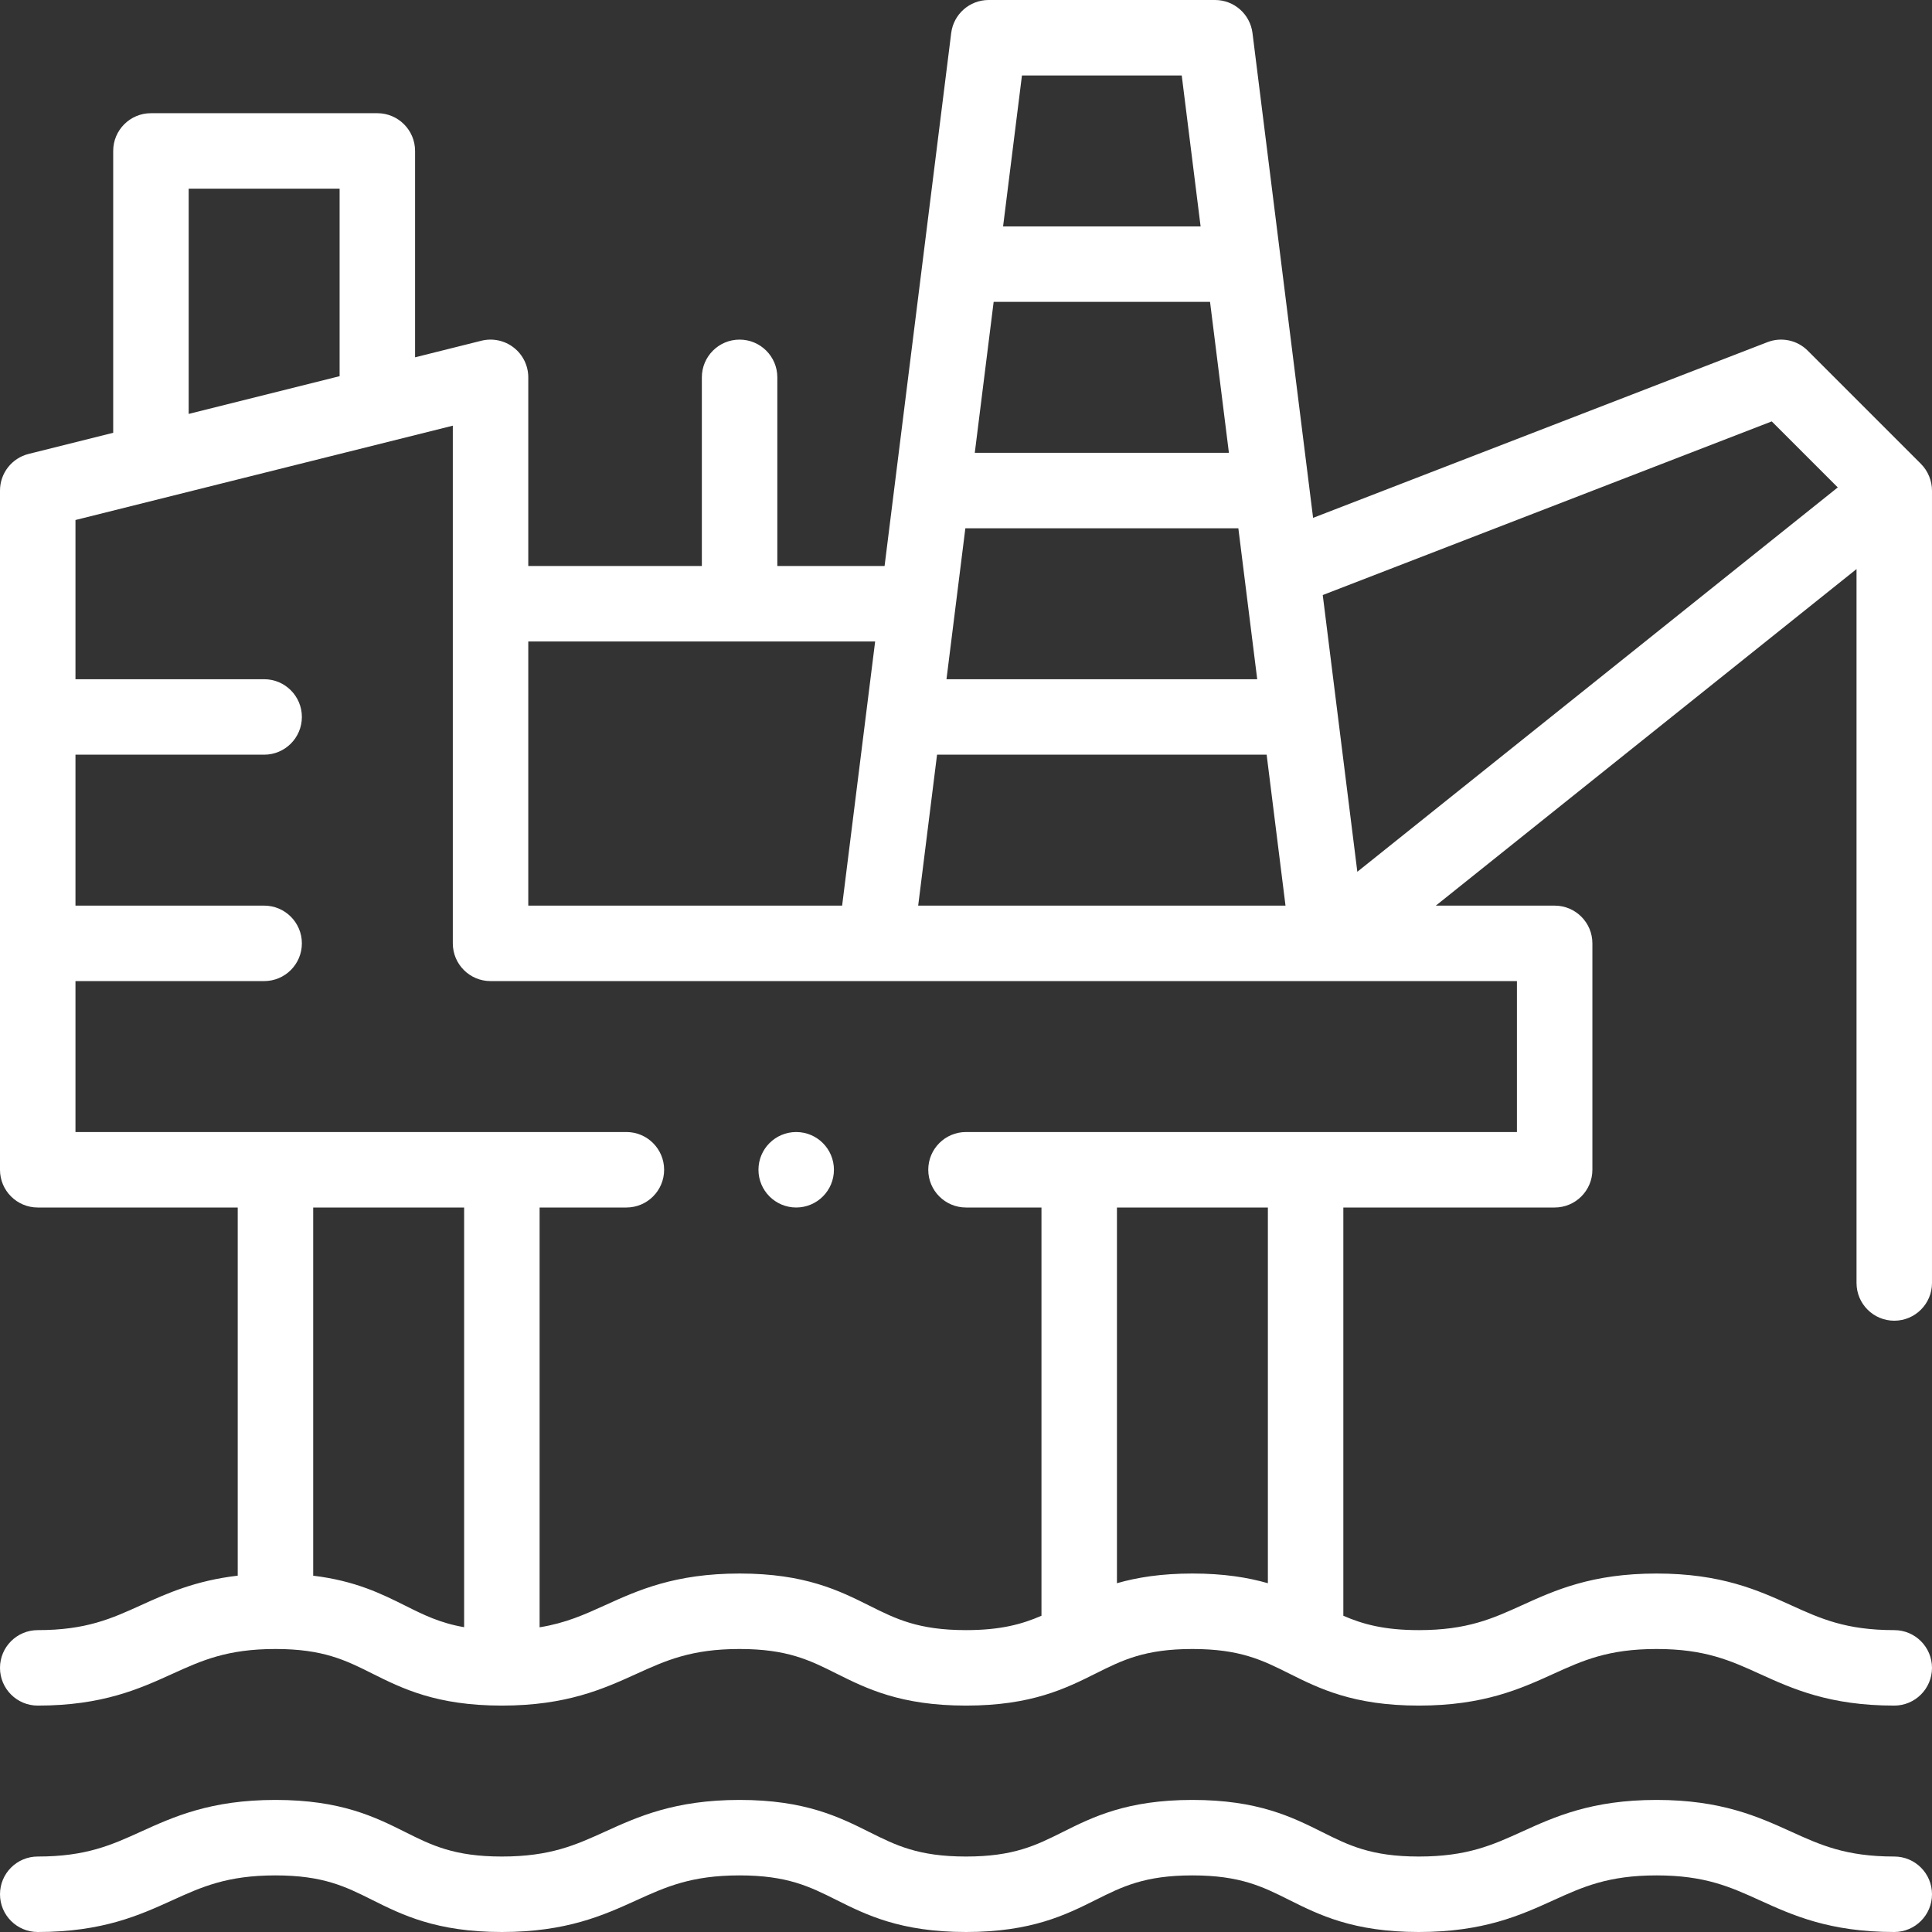 <svg id="Capa_1" enable-background="new 0 0 512 512" style="fill:#ffffff;" height="512" viewBox="0 0 512 512" width="512" xmlns="http://www.w3.org/2000/svg"><rect x="0" y="0" width="512" height="512" fill="#333333" stroke="none"/><g><path d="m479.071 92.929c-2.8-2.799-6.985-3.685-10.678-2.256l-120.41 46.563-16.06-128.476c-.626-5.005-4.88-8.76-9.923-8.76h-60c-5.043 0-9.297 3.755-9.923 8.76l-17.655 141.24h-28.422v-50c0-5.523-4.478-10-10-10s-10 4.477-10 10v50h-46v-50c0-3.08-1.419-5.987-3.846-7.882-2.428-1.896-5.593-2.565-8.58-1.82l-17.574 4.394v-54.692c0-5.523-4.478-10-10-10h-60c-5.522 0-10 4.477-10 10v74.692l-22.426 5.606c-4.451 1.114-7.574 5.113-7.574 9.702v180c0 5.523 4.478 10 10 10h53v97.567c-11.272 1.317-18.821 4.731-25.638 7.829-7.796 3.544-14.528 6.604-27.362 6.604-5.522 0-10 4.477-10 10s4.478 10 10 10c17.166 0 26.979-4.461 35.638-8.396 7.796-3.544 14.528-6.604 27.362-6.604 12.64 0 18.612 2.986 25.528 6.444 8.021 4.011 17.112 8.556 34.472 8.556 17.166 0 26.979-4.461 35.638-8.396 7.796-3.544 14.528-6.604 27.362-6.604 12.64 0 18.612 2.986 25.528 6.444 8.021 4.011 17.112 8.556 34.472 8.556s26.451-4.545 34.472-8.556c6.916-3.458 12.888-6.444 25.528-6.444s18.612 2.986 25.528 6.444c8.021 4.011 17.112 8.556 34.472 8.556 17.166 0 26.979-4.461 35.638-8.396 7.796-3.544 14.528-6.604 27.362-6.604s19.566 3.06 27.362 6.604c8.659 3.935 18.472 8.396 35.638 8.396 5.522 0 10-4.477 10-10s-4.478-10-10-10c-12.834 0-19.566-3.06-27.362-6.604-8.659-3.935-18.472-8.396-35.638-8.396s-26.979 4.461-35.638 8.396c-7.796 3.544-14.528 6.604-27.362 6.604-9.239 0-14.913-1.599-20-3.808v-108.192h56c5.522 0 10-4.477 10-10v-60c0-5.523-4.478-10-10-10h-31.492l111.492-89.194v189.194c0 5.523 4.478 10 10 10s10-4.477 10-10v-210c0-2.527-1.028-5.163-2.929-7.071zm-208.243-72.929h42.344l5.001 40h-52.345zm-7.5 60h57.345l5.001 40h-67.346zm-7.5 60h72.347c.228 1.822 4.84 38.72 5 40h-82.347zm-7.5 60h87.346l4.999 40h-97.345zm-108.328-30h91.922l-8.75 70h-83.172zm-90-120h40v49.692l-40 10zm73 381.222c-6.405-1.108-10.742-3.273-15.528-5.666-6.316-3.158-13.314-6.638-24.472-7.979v-97.577h40zm213-11.655c-5.306-1.522-11.702-2.567-20-2.567s-14.694 1.044-20 2.567v-99.567h40zm66-159.567v40h-146c-5.522 0-10 4.477-10 10s4.478 10 10 10h20v108.192c-5.087 2.209-10.761 3.808-20 3.808-12.64 0-18.612-2.986-25.528-6.444-8.021-4.011-17.112-8.556-34.472-8.556-17.166 0-26.979 4.461-35.638 8.396-5.48 2.491-10.444 4.738-17.362 5.856v-111.252h23c5.522 0 10-4.477 10-10s-4.478-10-10-10h-146v-40h50c5.522 0 10-4.477 10-10s-4.478-10-10-10h-50v-40h50c5.522 0 10-4.477 10-10s-4.478-10-10-10h-50v-42.192l100-25v137.192c0 5.523 4.478 10 10 10zm-42.294-28.971-9.165-73.338 118.992-46.015 17.495 17.496z"/><path d="m502 492c-12.834 0-19.566-3.06-27.362-6.604-8.659-3.935-18.472-8.396-35.638-8.396s-26.979 4.461-35.638 8.396c-7.796 3.544-14.528 6.604-27.362 6.604-12.64 0-18.612-2.986-25.528-6.444-8.021-4.011-17.112-8.556-34.472-8.556s-26.451 4.545-34.472 8.556c-6.916 3.458-12.888 6.444-25.528 6.444s-18.612-2.986-25.528-6.444c-8.021-4.011-17.112-8.556-34.472-8.556-17.166 0-26.979 4.461-35.638 8.396-7.796 3.544-14.528 6.604-27.362 6.604-12.64 0-18.612-2.986-25.528-6.444-8.021-4.011-17.112-8.556-34.472-8.556-17.166 0-26.979 4.461-35.638 8.396-7.796 3.544-14.528 6.604-27.362 6.604-5.522 0-10 4.477-10 10s4.478 10 10 10c17.166 0 26.979-4.461 35.638-8.396 7.796-3.544 14.528-6.604 27.362-6.604 12.64 0 18.612 2.986 25.528 6.444 8.021 4.011 17.112 8.556 34.472 8.556 17.166 0 26.979-4.461 35.638-8.396 7.796-3.544 14.528-6.604 27.362-6.604 12.64 0 18.612 2.986 25.528 6.444 8.021 4.011 17.112 8.556 34.472 8.556s26.451-4.545 34.472-8.556c6.916-3.458 12.888-6.444 25.528-6.444s18.612 2.986 25.528 6.444c8.021 4.011 17.112 8.556 34.472 8.556 17.166 0 26.979-4.461 35.638-8.396 7.796-3.544 14.528-6.604 27.362-6.604s19.566 3.06 27.362 6.604c8.659 3.935 18.472 8.396 35.638 8.396 5.522 0 10-4.477 10-10s-4.478-10-10-10z"/><circle cx="211" cy="310" r="10"/></g></svg>